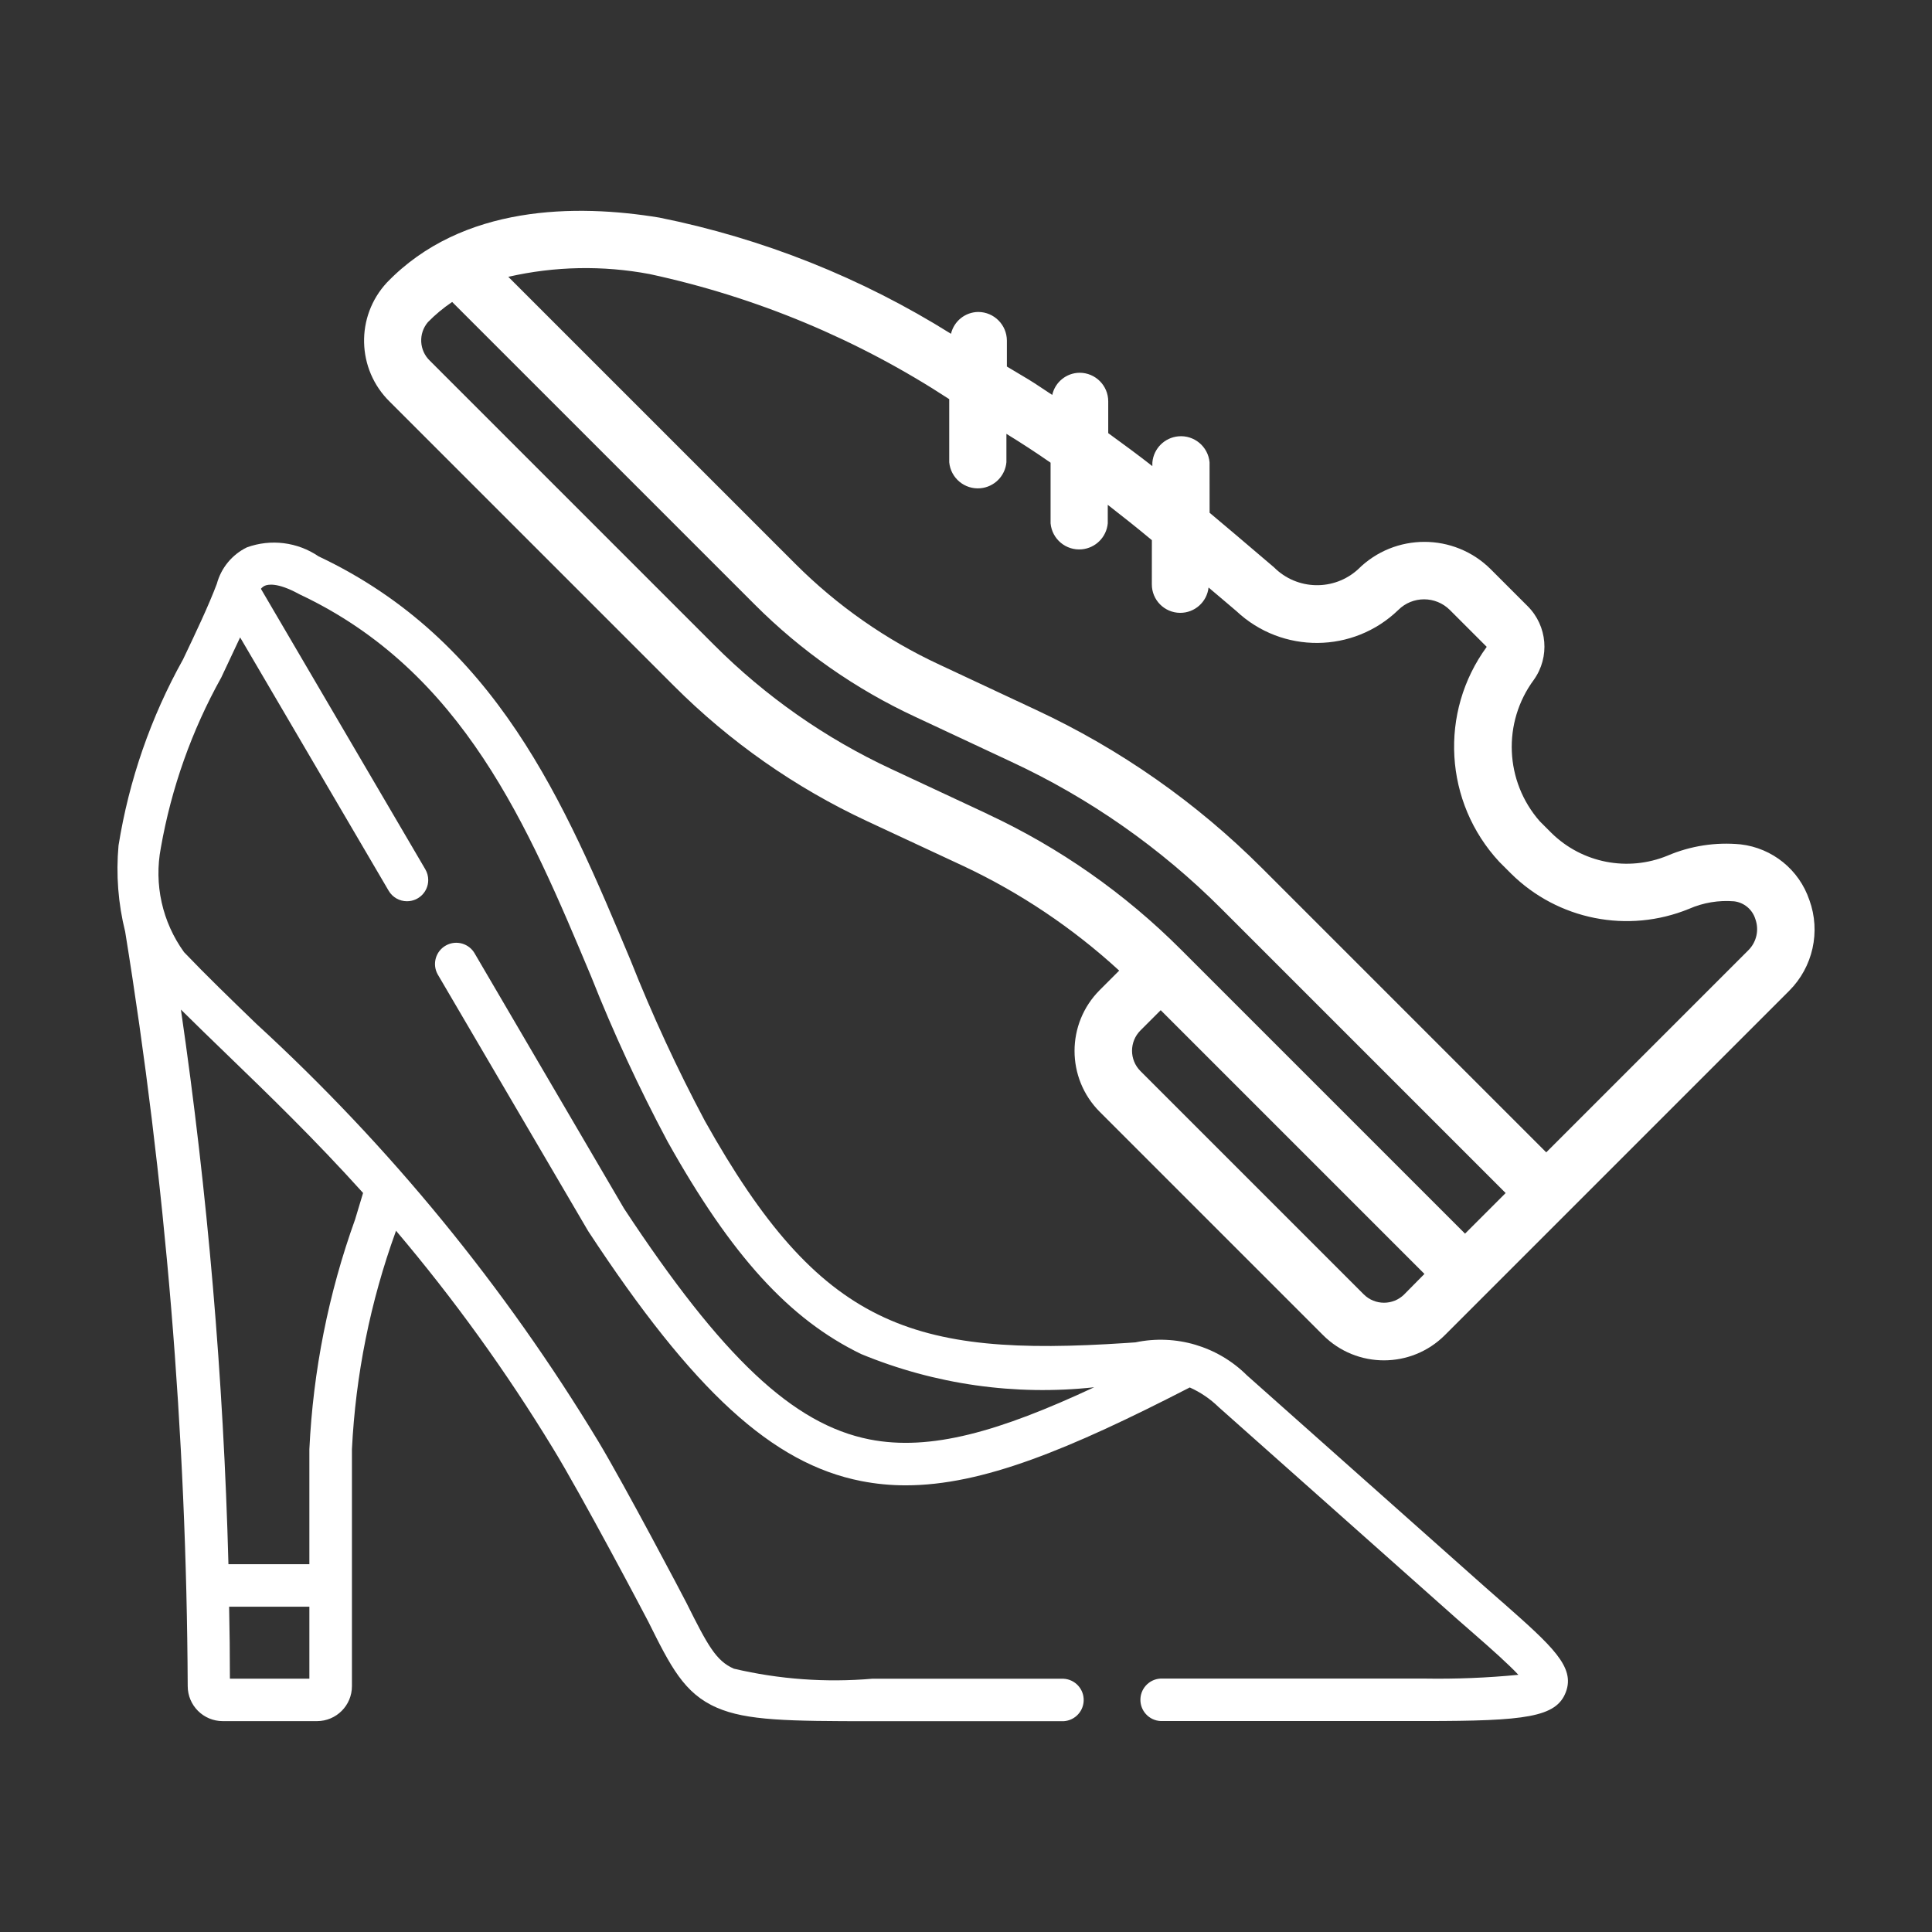 <svg xmlns="http://www.w3.org/2000/svg" id="Livello_1" width="100" height="100" viewBox="0 0 100 100"><rect x="0" y="0" width="100" height="100" fill="#333333" stroke="none"/><path d="m77.74,82.911l-.889-.781-12.308-10.941c-1.513-1.506-3.682-2.149-5.771-1.709l-.477.033c-11.124.737-15.837-.821-21.813-11.499-1.436-2.697-2.719-5.472-3.845-8.313-3.411-8.139-6.94-16.554-16.149-20.905-1.091-.742-2.472-.915-3.712-.463-.766.375-1.332,1.063-1.553,1.887-.436,1.151-1.073,2.493-1.747,3.907-1.669,2.992-2.799,6.253-3.341,9.636-.136,1.496-.02,3.005.344,4.462,2.091,12.913,3.174,25.969,3.237,39.051.002.999.812,1.808,1.811,1.809h4.884c.998-.002,1.805-.811,1.805-1.809v-12.263c.19-3.844.953-7.638,2.264-11.257l.016-.055c2.994,3.533,5.708,7.295,8.116,11.251,1.495,2.438,4.81,8.719,4.945,8.987,1.151,2.311,1.846,3.712,3.546,4.449,1.54.672,3.696.701,8.041.701h9.802c.607.026,1.12-.446,1.145-1.053s-.446-1.12-1.053-1.145c-.031-.001-.062-.001-.093,0h-9.798c-2.4.206-4.817.031-7.162-.52-.92-.402-1.35-1.192-2.458-3.413-.135-.272-3.181-6.056-4.55-8.338-4.844-8.012-10.805-15.292-17.704-21.622-1.342-1.297-2.61-2.524-3.745-3.712-1.13-1.56-1.565-3.517-1.202-5.408.543-3.09,1.599-6.068,3.126-8.809.338-.715.666-1.409.977-2.077l7.688,13.113c.197.337.559.544.949.543.606,0,1.099-.49,1.099-1.097,0-.196-.052-.389-.152-.558l-8.508-14.516c.053-.066.119-.119.195-.156.16-.074.654-.184,1.758.416l.055.029c8.467,3.989,11.832,12.017,15.086,19.781,1.156,2.918,2.477,5.768,3.954,8.538,3.308,5.912,6.305,9.202,10.021,11.001,3.813,1.574,7.96,2.165,12.06,1.719-4.9,2.288-8.473,3.321-11.632,2.698-3.948-.781-7.619-4.236-12.699-11.945l-7.721-13.186c-.29-.534-.958-.731-1.492-.44-.534.29-.731.958-.44,1.492.011.02.023.04.035.06l7.743,13.211.029.047c5.435,8.274,9.526,12.017,14.123,12.918.757.148,1.526.222,2.298.221,3.976,0,8.463-1.856,14.704-5.066.553.247,1.059.591,1.493,1.014l12.308,10.941.893.781c.897.781,1.813,1.598,2.315,2.137-1.616.157-3.239.222-4.863.195h-13.555c-.607-.026-1.12.446-1.145,1.053s.446,1.12,1.053,1.145c.031.001.062.001.093,0h13.563c5.226,0,6.818-.195,7.311-1.498s-.694-2.37-3.308-4.675v.002Zm-61.737,3.976h-4.103c0-1.226-.014-2.467-.041-3.724h4.154v3.724h-.01Zm-4.257-32.308c2.18,2.106,4.548,4.396,7.047,7.168-.139.463-.277.92-.412,1.368-1.377,3.825-2.175,7.835-2.368,11.896v5.953h-4.189c-.254-9.609-1.075-19.195-2.46-28.708.762.756,1.557,1.526,2.382,2.323Z" style="fill:#fff;"></path><path d="m93.652,46.585c-.529-1.568-1.915-2.691-3.559-2.881-1.289-.125-2.59.076-3.781.584-2.057.847-4.421.386-6.008-1.173l-.605-.605c-1.813-2.064-1.942-5.113-.309-7.322.84-1.177.705-2.789-.317-3.811l-1.909-1.909c-1.898-1.894-4.971-1.895-6.87-.002-1.243,1.136-3.161,1.092-4.35-.1l-.615-.523c-.888-.757-1.804-1.538-2.72-2.303l-.002-2.61c-.074-.817-.797-1.42-1.614-1.346-.715.065-1.281.631-1.346,1.346l-.002.196c-.737-.579-1.511-1.146-2.283-1.707v-1.645c0-.817-.663-1.479-1.48-1.48-.682.005-1.271.481-1.418,1.148-.423-.271-.831-.564-1.263-.822l-1.085-.648v-1.345c-.005-.816-.665-1.476-1.48-1.48-.675.006-1.258.473-1.413,1.13-4.629-2.9-9.745-4.938-15.1-6.015-4.276-.704-10.194-.687-14.097,3.363-1.629,1.754-1.566,4.486.143,6.163l14.708,14.708c2.901,2.904,6.289,5.276,10.01,7.01l4.972,2.317c2.949,1.386,5.67,3.212,8.07,5.416l-1.005,1.005c-1.741,1.741-1.741,4.564,0,6.306l11.556,11.556c1.741,1.741,4.564,1.741,6.306,0l17.822-17.822c1.231-1.23,1.639-3.061,1.046-4.697ZM33.621,14.185c5.524,1.188,10.782,3.383,15.511,6.475v3.266c.074.817.797,1.42,1.614,1.346.715-.065,1.281-.631,1.346-1.346v-1.47c.774.474,1.536.971,2.286,1.493v3.138c.074.817.797,1.42,1.614,1.346.715-.065,1.281-.631,1.346-1.346v-.957c.771.6,1.531,1.202,2.283,1.829l-.002,2.281c-.005.813.651,1.476,1.464,1.481.754.004,1.389-.562,1.472-1.311l.831.702.615.523c2.362,2.215,6.046,2.188,8.375-.063.737-.735,1.93-.735,2.668,0l1.909,1.909c-2.477,3.386-2.204,8.054.651,11.128l.605.605c2.427,2.402,6.053,3.121,9.213,1.829.735-.323,1.539-.457,2.339-.391.512.063.94.42,1.094.913.204.559.068,1.184-.349,1.608l-10.473,10.473-14.708-14.708c-3.392-3.395-7.353-6.169-11.704-8.197l-4.985-2.334c-2.78-1.29-5.31-3.06-7.475-5.228l-14.851-14.851c2.401-.549,4.89-.598,7.311-.143Zm17.493,27.946l-4.987-2.329c-3.408-1.587-6.511-3.76-9.167-6.421l-14.708-14.708c-.558-.533-.604-1.408-.105-1.997.382-.391.803-.741,1.257-1.046l15.654,15.654c2.41,2.415,5.227,4.386,8.322,5.822l4.983,2.332c4.038,1.88,7.714,4.454,10.861,7.605l14.708,14.708-2.102,2.102-14.71-14.71c-2.901-2.904-6.289-5.276-10.01-7.01l.003-.003Zm21.573,24.863c-.58.58-1.521.58-2.102,0l-11.556-11.556c-.58-.58-.58-1.521,0-2.102l1.049-1.049,13.651,13.651-1.043,1.056Z" style="fill:#fff;"></path></svg>